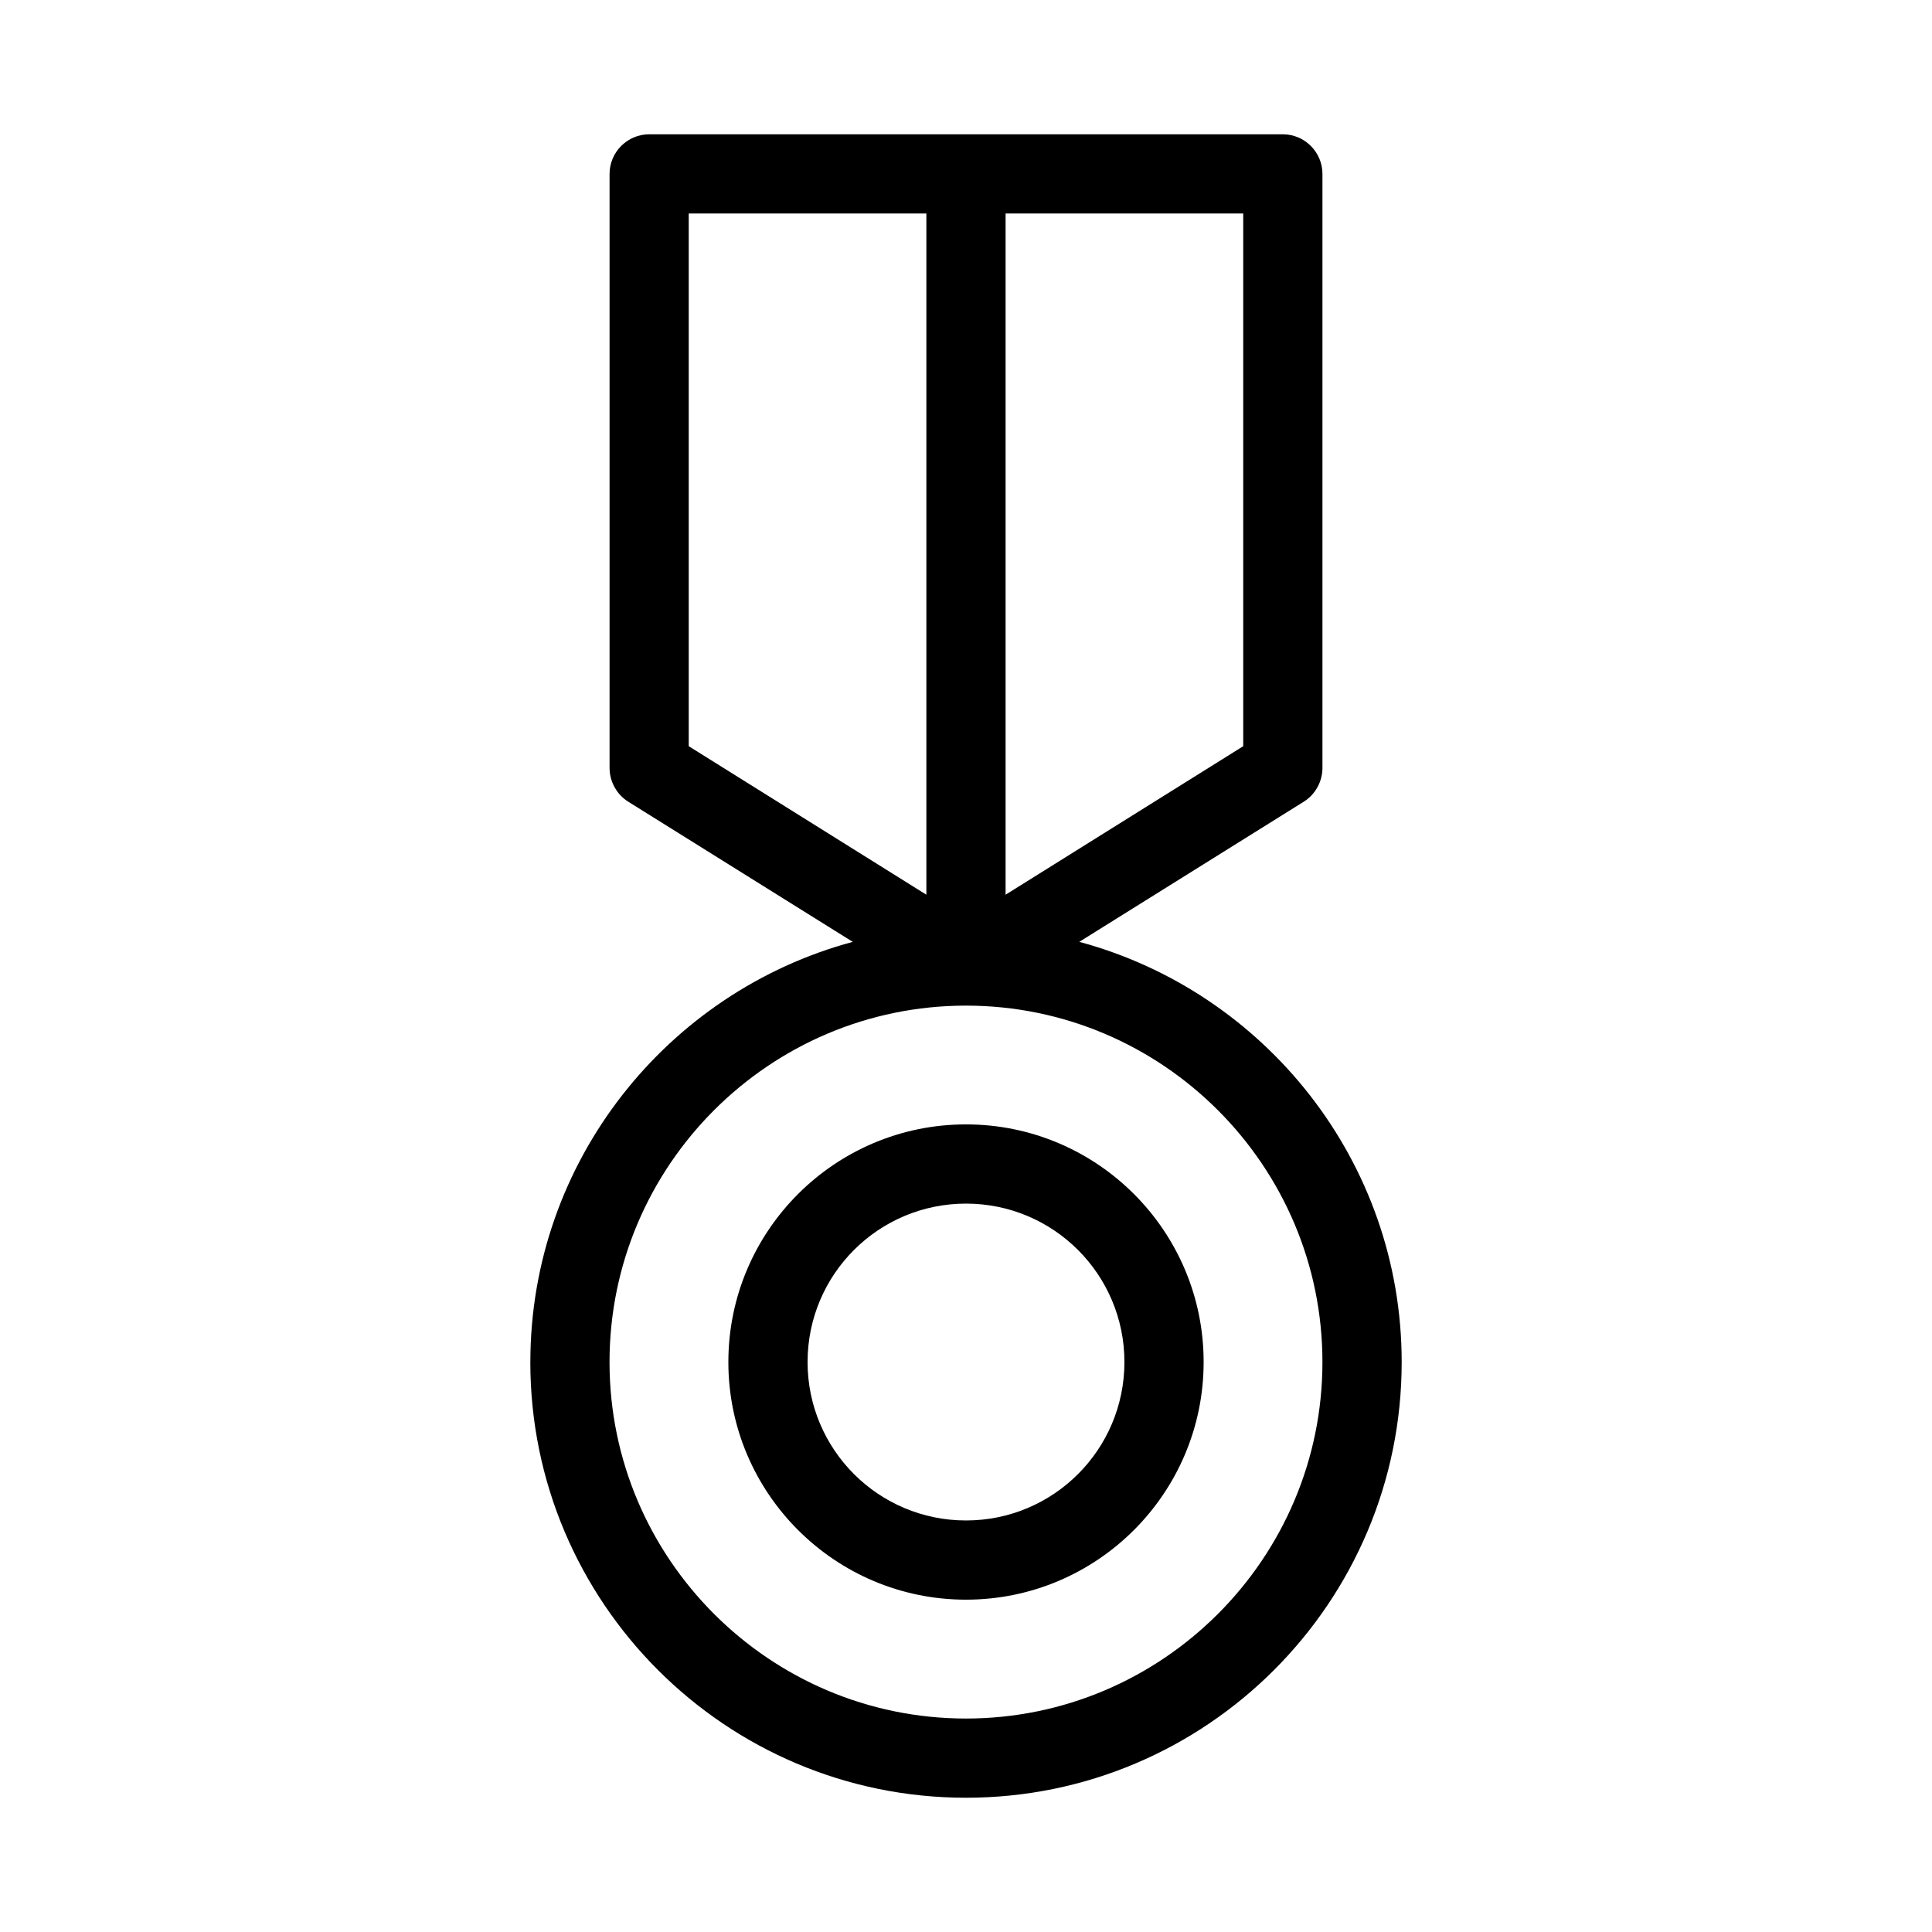 <?xml version="1.0" encoding="UTF-8"?>
<!-- Uploaded to: SVG Repo, www.svgrepo.com, Generator: SVG Repo Mixer Tools -->
<svg fill="#000000" width="800px" height="800px" version="1.1" viewBox="144 144 512 512" xmlns="http://www.w3.org/2000/svg">
 <g>
  <path d="m284.54 504.96c0 63.711 51.746 115.46 115.46 115.46s115.46-51.746 115.46-115.46c0-53.215-36.316-98.137-85.438-111.36l59.512-37.156c3.043-1.887 4.93-5.352 4.93-8.918v-157.44c0-5.773-4.723-10.496-10.496-10.496h-167.93c-5.773 0-10.496 4.723-10.496 10.496v157.44c0 3.57 1.891 7.031 4.934 8.922l59.512 37.156c-49.121 13.223-85.438 58.145-85.438 111.36zm125.95-304.38h62.977v141.17l-62.977 39.359zm-83.969 141.17v-141.17h62.977v180.53zm73.473 68.75c52.059 0 94.465 42.402 94.465 94.465 0 52.059-42.402 94.465-94.465 94.465-52.059 0-94.465-42.402-94.465-94.465s42.402-94.465 94.465-94.465z"/>
  <path d="m400 567.93c34.742 0 62.977-28.234 62.977-62.977 0-34.742-28.234-62.977-62.977-62.977s-62.977 28.234-62.977 62.977c0 34.742 28.234 62.977 62.977 62.977zm0-104.96c23.195 0 41.984 18.789 41.984 41.984 0 23.195-18.789 41.984-41.984 41.984s-41.984-18.789-41.984-41.984c0-23.199 18.785-41.984 41.984-41.984z"/>
 </g>
</svg>